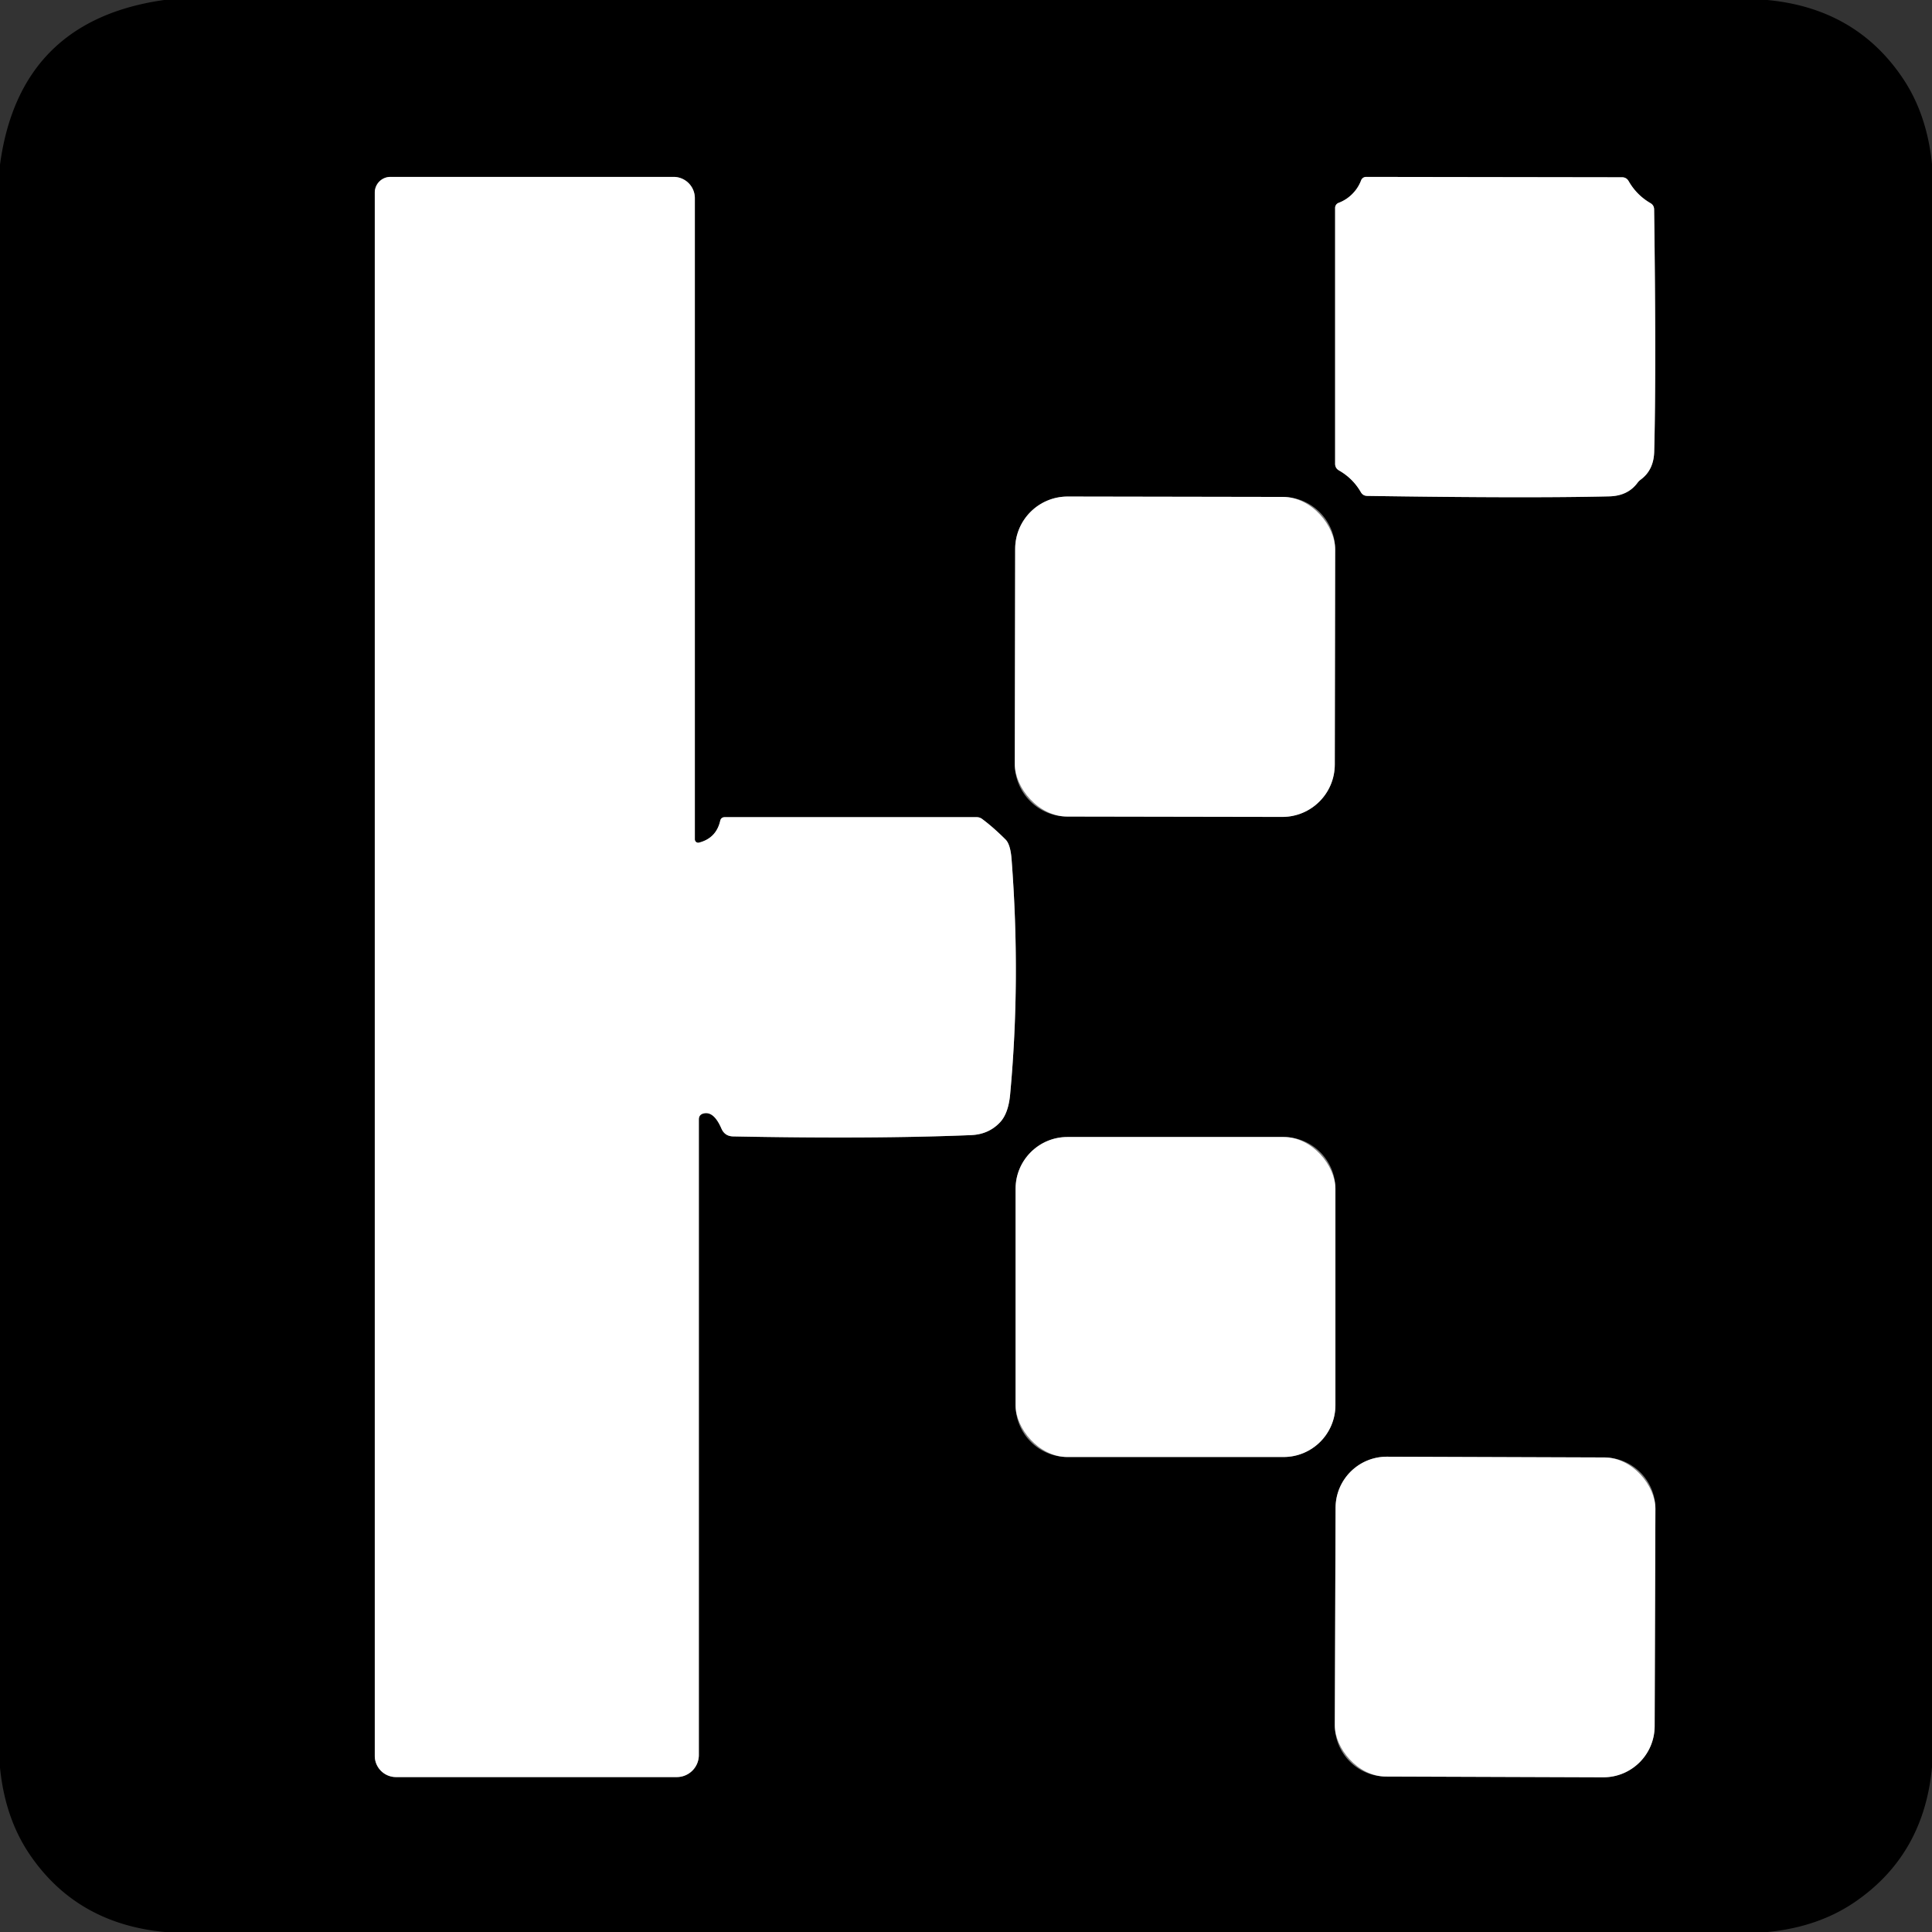 <?xml version="1.0" encoding="UTF-8" standalone="no"?>
<!DOCTYPE svg PUBLIC "-//W3C//DTD SVG 1.1//EN" "http://www.w3.org/Graphics/SVG/1.1/DTD/svg11.dtd">
<svg xmlns="http://www.w3.org/2000/svg" version="1.1" viewBox="0.00 0.00 256.00 256.00">
<rect x="0.00" y="0.00" width="256.00" height="256.00" fill="#333333" stroke="none"/>
<g stroke-width="2.00" fill="none" stroke-linecap="butt">
<path stroke="#808080" vector-effect="non-scaling-stroke" d="
  M 93.18 147.55
  Q 94.56 147.16 95.59 149.53
  Q 96.03 150.56 97.15 150.58
  Q 115.75 150.94 128.64 150.41
  Q 131.02 150.32 132.53 148.69
  Q 133.62 147.51 133.85 145.00
  Q 135.26 129.78 134.04 113.87
  Q 133.89 111.89 133.25 111.25
  Q 131.62 109.62 130.14 108.52
  A 1.18 1.14 -25.4 0 0 129.43 108.28
  L 96.04 108.28
  Q 95.54 108.28 95.43 108.77
  Q 94.90 111.06 92.63 111.65
  A 0.45 0.44 82.5 0 1 92.07 111.22
  L 92.07 26.26
  A 2.82 2.82 0.0 0 0 89.25 23.44
  L 51.74 23.44
  A 2.08 2.08 0.0 0 0 49.66 25.52
  L 49.66 232.66
  A 2.81 2.81 0.0 0 0 52.47 235.47
  L 89.68 235.47
  A 2.92 2.92 0.0 0 0 92.60 232.55
  L 92.60 148.33
  Q 92.60 147.72 93.18 147.55"
/>
<path stroke="#808080" vector-effect="non-scaling-stroke" d="
  M 179.18 25.71
  Q 178.40 26.49 177.37 26.88
  A 0.71 0.71 0.0 0 0 176.91 27.54
  L 176.91 61.45
  Q 176.91 62.04 177.43 62.34
  Q 179.27 63.39 180.33 65.23
  Q 180.61 65.70 181.16 65.71
  Q 202.56 66.03 213.24 65.77
  Q 215.70 65.71 216.98 63.97
  Q 217.06 63.86 217.17 63.75
  Q 217.27 63.65 217.39 63.56
  Q 219.13 62.29 219.19 59.83
  Q 219.47 49.15 219.18 27.75
  Q 219.17 27.20 218.70 26.92
  Q 216.86 25.85 215.81 24.01
  Q 215.51 23.49 214.92 23.49
  L 181.01 23.44
  A 0.71 0.71 0.0 0 0 180.35 23.91
  Q 179.96 24.93 179.18 25.71"
/>
<path stroke="#808080" vector-effect="non-scaling-stroke" d="
  M 176.915 72.807
  A 6.95 6.95 0.0 0 0 169.977 65.845
  L 141.477 65.795
  A 6.95 6.95 0.0 0 0 134.515 72.733
  L 134.465 101.233
  A 6.95 6.95 0.0 0 0 141.403 108.195
  L 169.903 108.245
  A 6.95 6.95 0.0 0 0 176.865 101.307
  L 176.915 72.807"
/>
<path stroke="#808080" vector-effect="non-scaling-stroke" d="
  M 176.95 157.53
  A 6.87 6.87 0.0 0 0 170.08 150.66
  L 141.44 150.66
  A 6.87 6.87 0.0 0 0 134.57 157.53
  L 134.57 186.19
  A 6.87 6.87 0.0 0 0 141.44 193.06
  L 170.08 193.06
  A 6.87 6.87 0.0 0 0 176.95 186.19
  L 176.95 157.53"
/>
<path stroke="#808080" vector-effect="non-scaling-stroke" d="
  M 219.35 199.934
  A 6.79 6.79 0.0 0 0 212.584 193.12
  L 183.784 193.02
  A 6.79 6.79 0.0 0 0 176.97 199.786
  L 176.87 228.586
  A 6.79 6.79 0.0 0 0 183.636 235.4
  L 212.436 235.5
  A 6.79 6.79 0.0 0 0 219.25 228.734
  L 219.35 199.934"
/>
</g>
<path fill="#000000" d="
  M 234.17 0.00
  Q 245.90 1.10 252.13 10.37
  Q 255.33 15.13 256.00 21.74
  L 256.00 234.15
  Q 254.93 245.78 245.76 252.04
  Q 240.92 255.34 234.24 256.00
  L 21.84 256.00
  Q 10.11 254.90 3.87 245.63
  Q 0.67 240.86 0.00 234.24
  L 0.00 21.82
  Q 2.57 2.71 21.75 0.00
  L 234.17 0.00
  Z
  M 93.18 147.55
  Q 94.56 147.16 95.59 149.53
  Q 96.03 150.56 97.15 150.58
  Q 115.75 150.94 128.64 150.41
  Q 131.02 150.32 132.53 148.69
  Q 133.62 147.51 133.85 145.00
  Q 135.26 129.78 134.04 113.87
  Q 133.89 111.89 133.25 111.25
  Q 131.62 109.62 130.14 108.52
  A 1.18 1.14 -25.4 0 0 129.43 108.28
  L 96.04 108.28
  Q 95.54 108.28 95.43 108.77
  Q 94.90 111.06 92.63 111.65
  A 0.45 0.44 82.5 0 1 92.07 111.22
  L 92.07 26.26
  A 2.82 2.82 0.0 0 0 89.25 23.44
  L 51.74 23.44
  A 2.08 2.08 0.0 0 0 49.66 25.52
  L 49.66 232.66
  A 2.81 2.81 0.0 0 0 52.47 235.47
  L 89.68 235.47
  A 2.92 2.92 0.0 0 0 92.60 232.55
  L 92.60 148.33
  Q 92.60 147.72 93.18 147.55
  Z
  M 179.18 25.71
  Q 178.40 26.49 177.37 26.88
  A 0.71 0.71 0.0 0 0 176.91 27.54
  L 176.91 61.45
  Q 176.91 62.04 177.43 62.34
  Q 179.27 63.39 180.33 65.23
  Q 180.61 65.70 181.16 65.71
  Q 202.56 66.03 213.24 65.77
  Q 215.70 65.71 216.98 63.97
  Q 217.06 63.86 217.17 63.75
  Q 217.27 63.65 217.39 63.56
  Q 219.13 62.29 219.19 59.83
  Q 219.47 49.15 219.18 27.75
  Q 219.17 27.20 218.70 26.92
  Q 216.86 25.85 215.81 24.01
  Q 215.51 23.49 214.92 23.49
  L 181.01 23.44
  A 0.71 0.71 0.0 0 0 180.35 23.91
  Q 179.96 24.93 179.18 25.71
  Z
  M 176.915 72.807
  A 6.95 6.95 0.0 0 0 169.977 65.845
  L 141.477 65.795
  A 6.95 6.95 0.0 0 0 134.515 72.733
  L 134.465 101.233
  A 6.95 6.95 0.0 0 0 141.403 108.195
  L 169.903 108.245
  A 6.95 6.95 0.0 0 0 176.865 101.307
  L 176.915 72.807
  Z
  M 176.95 157.53
  A 6.87 6.87 0.0 0 0 170.08 150.66
  L 141.44 150.66
  A 6.87 6.87 0.0 0 0 134.57 157.53
  L 134.57 186.19
  A 6.87 6.87 0.0 0 0 141.44 193.06
  L 170.08 193.06
  A 6.87 6.87 0.0 0 0 176.95 186.19
  L 176.95 157.53
  Z
  M 219.35 199.934
  A 6.79 6.79 0.0 0 0 212.584 193.12
  L 183.784 193.02
  A 6.79 6.79 0.0 0 0 176.97 199.786
  L 176.87 228.586
  A 6.79 6.79 0.0 0 0 183.636 235.4
  L 212.436 235.5
  A 6.79 6.79 0.0 0 0 219.25 228.734
  L 219.35 199.934
  Z"
/>
<path fill="#ffffff" d="
  M 92.60 148.33
  L 92.60 232.55
  A 2.92 2.92 0.0 0 1 89.68 235.47
  L 52.47 235.47
  A 2.81 2.81 0.0 0 1 49.66 232.66
  L 49.66 25.52
  A 2.08 2.08 0.0 0 1 51.74 23.44
  L 89.25 23.44
  A 2.82 2.82 0.0 0 1 92.07 26.26
  L 92.07 111.22
  A 0.45 0.44 82.5 0 0 92.63 111.65
  Q 94.90 111.06 95.43 108.77
  Q 95.54 108.28 96.04 108.28
  L 129.43 108.28
  A 1.18 1.14 -25.4 0 1 130.14 108.52
  Q 131.62 109.62 133.25 111.25
  Q 133.89 111.89 134.04 113.87
  Q 135.26 129.78 133.85 145.00
  Q 133.62 147.51 132.53 148.69
  Q 131.02 150.32 128.64 150.41
  Q 115.75 150.94 97.15 150.58
  Q 96.03 150.56 95.59 149.53
  Q 94.56 147.16 93.18 147.55
  Q 92.60 147.72 92.60 148.33
  Z"
/>
<path fill="#ffffff" d="
  M 217.17 63.75
  Q 217.06 63.86 216.98 63.97
  Q 215.70 65.71 213.24 65.77
  Q 202.56 66.03 181.16 65.71
  Q 180.61 65.70 180.33 65.23
  Q 179.27 63.39 177.43 62.34
  Q 176.91 62.04 176.91 61.45
  L 176.91 27.54
  A 0.71 0.71 0.0 0 1 177.37 26.88
  Q 178.40 26.49 179.18 25.71
  Q 179.96 24.93 180.35 23.91
  A 0.71 0.71 0.0 0 1 181.01 23.44
  L 214.92 23.49
  Q 215.51 23.49 215.81 24.01
  Q 216.86 25.85 218.70 26.92
  Q 219.17 27.20 219.18 27.75
  Q 219.47 49.15 219.19 59.83
  Q 219.13 62.29 217.39 63.56
  Q 217.27 63.65 217.17 63.75
  Z"
/>
<rect fill="#ffffff" x="-21.20" y="-21.20" transform="translate(155.69,87.02) rotate(0.1)" width="42.40" height="42.40" rx="6.95"/>
<rect fill="#ffffff" x="134.57" y="150.66" width="42.38" height="42.40" rx="6.87"/>
<rect fill="#ffffff" x="-21.19" y="-21.19" transform="translate(198.11,214.26) rotate(0.2)" width="42.38" height="42.38" rx="6.79"/>
</svg>
